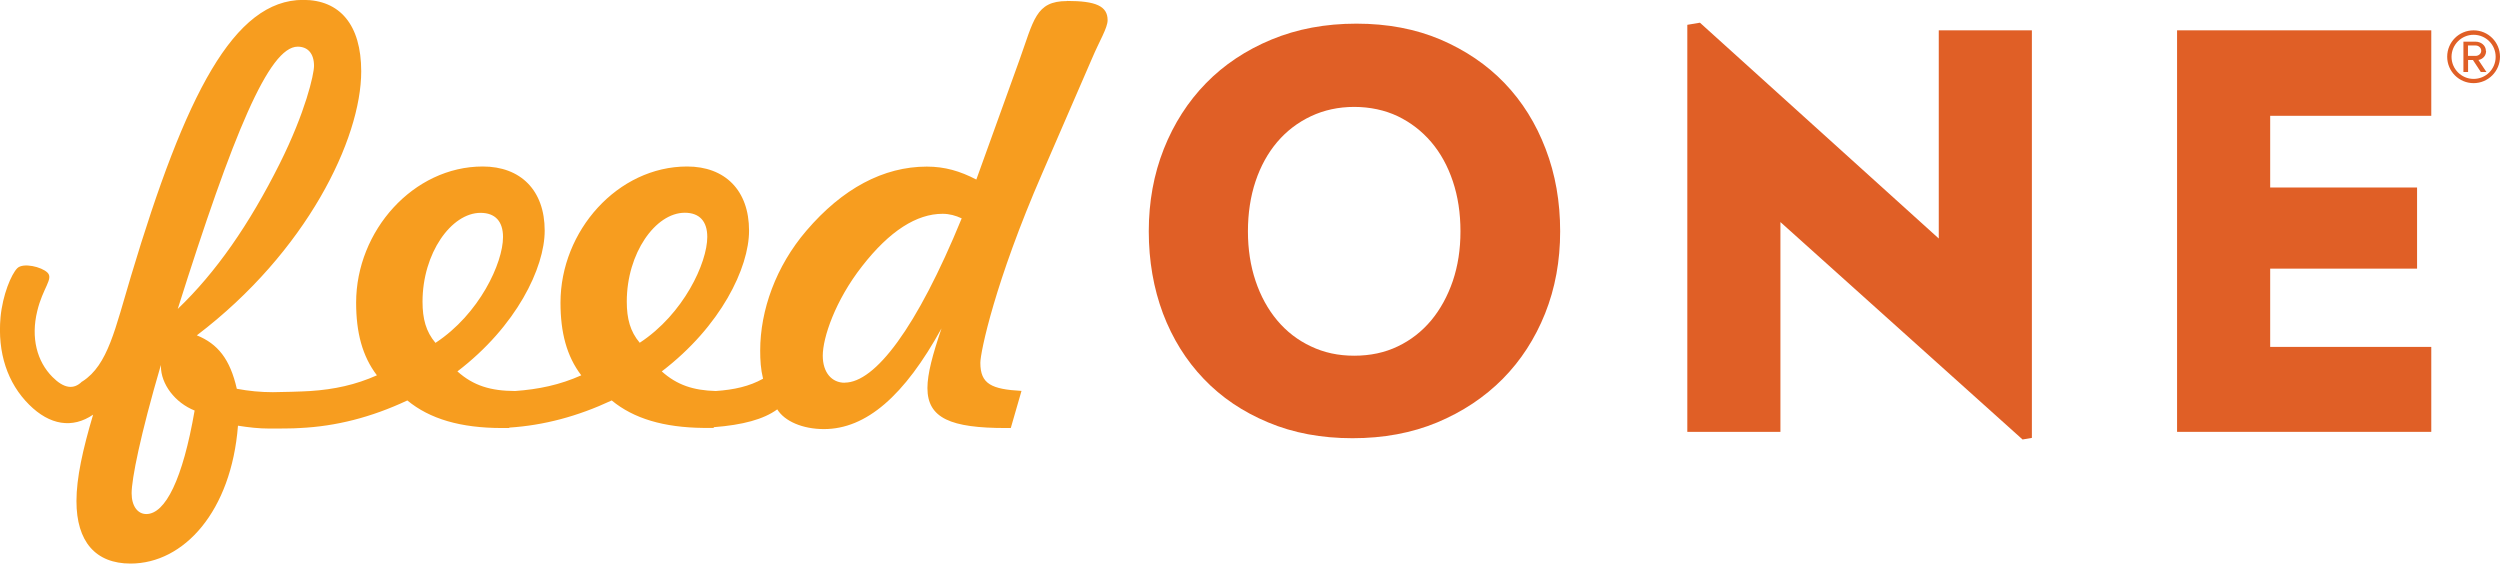 <?xml version="1.0" encoding="UTF-8"?> <svg xmlns="http://www.w3.org/2000/svg" id="Layer_1" viewBox="0 0 235.73 53.17"><defs><style>.cls-1{fill:#f79d1f;}.cls-1,.cls-2{stroke-width:0px;}.cls-2{fill:#e05f26;}</style></defs><path class="cls-1" d="m79.65,36.09c-1.22,0-2.07-.96-2.07-2.55,0-1.7,1.17-5.2,3.71-8.44,2.6-3.34,5.15-4.94,7.59-4.94.64,0,1.22.16,1.8.43-4.24,10.35-8.17,15.49-11.04,15.49m-20.54-7.64c0-4.57,2.71-8.38,5.47-8.38,1.38,0,2.12.8,2.12,2.28,0,2.44-2.23,7.27-6.37,9.98-.9-1.06-1.22-2.28-1.22-3.87m-19.26,0c0-4.57,2.71-8.38,5.47-8.38,1.38,0,2.12.8,2.12,2.28,0,2.44-2.23,7.27-6.37,9.98-.9-1.06-1.22-2.28-1.22-3.87m-26.05,20.01c-.8,0-1.38-.74-1.38-1.96,0-1.33.8-5.41,2.76-12.1v.11c0,1.7,1.33,3.45,3.18,4.19-1.12,6.48-2.76,9.76-4.56,9.76M28.07,4.4c.95,0,1.54.64,1.54,1.81,0,.8-.8,4.35-3.24,9.23-2.87,5.73-6,10.24-9.61,13.69C21.97,12.63,25.36,4.4,28.07,4.4M100.61.1c-2.97,0-3.13,1.81-4.51,5.63l-4.04,11.2c-1.54-.8-2.97-1.22-4.67-1.22-4.09,0-7.96,2.07-11.36,6.05-2.86,3.34-4.35,7.48-4.35,11.3,0,.9.05,1.75.27,2.65-1.29.72-2.73,1.04-4.46,1.16-2.11-.06-3.65-.56-5.09-1.85,5.57-4.25,8.23-9.77,8.23-13.27,0-3.82-2.28-6.05-5.84-6.05-6.53,0-11.94,6.05-11.94,12.84,0,2.81.58,5.04,1.96,6.85-2.01.9-4.02,1.32-6.24,1.48-2.29-.01-3.92-.49-5.44-1.85,5.57-4.25,8.23-9.77,8.23-13.27,0-3.82-2.28-6.05-5.84-6.05-6.53,0-11.94,6.05-11.94,12.84,0,2.81.58,5.04,1.96,6.85-2.02.9-4.03,1.33-6.26,1.48-.69.05-2.92.11-3.55.11-1.17,0-2.28-.11-3.4-.32-.64-2.81-1.8-4.24-3.77-5.04,10.35-7.86,15.5-18.52,15.5-24.89,0-4.4-2.02-6.74-5.47-6.74-6.53,0-11.09,8.86-16.24,26.05-1.49,4.95-2.16,8.37-4.57,9.92l-.05.02c-.8.8-1.73.63-2.78-.43-1.47-1.47-2.05-3.71-1.44-6.21.52-2.19,1.55-3.05.97-3.63-.55-.55-2.3-.97-2.85-.42-.56.56-1.38,2.5-1.58,4.63-.3,3.35.66,6.21,2.69,8.23,1.95,1.95,4.09,2.28,6.04.95-.98,3.3-1.57,5.97-1.57,8.15,0,3.82,1.8,5.89,5.1,5.89,5.04,0,9.5-4.93,10.13-13,1.01.16,1.96.27,2.97.27.42,0,2.39,0,2.87-.05,3.4-.16,6.74-1.01,10.13-2.6,2.12,1.75,5.04,2.6,8.92,2.6h.69v-.04c3.24-.21,6.43-1.05,9.66-2.56,2.07,1.71,4.91,2.55,8.65,2.59h0s.05,0,.08,0c.07,0,.12,0,.19,0h.69l.02-.07c2.72-.21,4.7-.74,5.98-1.68.69,1.12,2.39,1.86,4.4,1.86,3.98,0,7.59-3.13,11.09-9.5-.85,2.5-1.33,4.3-1.33,5.63,0,2.86,2.23,3.77,7.38,3.77h.48l1.01-3.5c-2.82-.16-3.88-.64-3.88-2.65,0-1.01,1.38-7.64,5.84-17.88l4.67-10.77c.74-1.75,1.49-2.92,1.49-3.66,0-1.33-1.12-1.81-3.82-1.81"></path><path class="cls-2" d="m136.99,26.49c-.49,1.43-1.17,2.67-2.04,3.72-.88,1.05-1.93,1.87-3.15,2.45-1.22.59-2.6.88-4.11.88s-2.84-.29-4.08-.88c-1.24-.58-2.3-1.4-3.18-2.45-.88-1.05-1.56-2.29-2.04-3.72-.48-1.43-.72-2.99-.72-4.68s.24-3.29.72-4.72c.48-1.43,1.16-2.66,2.04-3.7.88-1.03,1.93-1.84,3.18-2.43,1.23-.58,2.6-.88,4.08-.88s2.89.3,4.11.88c1.22.59,2.27,1.4,3.15,2.43.88,1.03,1.56,2.27,2.04,3.7.48,1.43.72,3,.72,4.72s-.24,3.25-.72,4.68m4.88-18.65c-1.67-1.74-3.69-3.1-6.04-4.11-2.36-1-5-1.5-7.93-1.5s-5.6.5-8.01,1.5c-2.41,1-4.47,2.37-6.17,4.11-1.7,1.74-3.03,3.81-3.98,6.2-.95,2.4-1.42,4.99-1.42,7.77s.45,5.37,1.34,7.75c.9,2.37,2.18,4.43,3.85,6.17,1.66,1.74,3.69,3.11,6.07,4.1,2.37,1,5.03,1.49,7.95,1.49s5.59-.49,7.99-1.49c2.39-1,4.45-2.37,6.17-4.1,1.72-1.74,3.05-3.8,4-6.17.95-2.38,1.42-4.96,1.42-7.75s-.45-5.38-1.37-7.77c-.91-2.39-2.2-4.46-3.87-6.2"></path><polygon class="cls-2" points="182.81 22.49 160.29 2.14 159.1 2.34 159.1 40.72 167.88 40.72 167.88 20.94 190.71 41.44 191.59 41.29 191.59 2.86 182.81 2.86 182.81 22.49"></polygon><polygon class="cls-2" points="229.25 10.92 229.25 2.86 205.28 2.86 205.28 40.72 229.25 40.72 229.25 32.71 214.06 32.71 214.06 25.33 227.91 25.33 227.91 17.68 214.06 17.68 214.06 10.92 229.25 10.92"></polygon><path class="cls-2" d="m233.24,2.86c-1.38,0-2.49,1.11-2.49,2.49s1.12,2.49,2.49,2.49,2.49-1.12,2.49-2.49-1.11-2.49-2.49-2.49Zm0,4.58c-1.15,0-2.08-.94-2.08-2.08s.93-2.08,2.08-2.08,2.08.92,2.08,2.08-.93,2.08-2.08,2.08Z"></path><path class="cls-2" d="m234.4,4.8c0-.53-.48-.87-.96-.87h-1.16v2.86h.44v-1.13h.46l.74,1.13h.53l-.76-1.14c.16,0,.73-.21.73-.85Zm-1.69.48v-.99h.73c.25,0,.52.19.52.5,0,.29-.27.48-.52.48h-.73Z"></path></svg> 